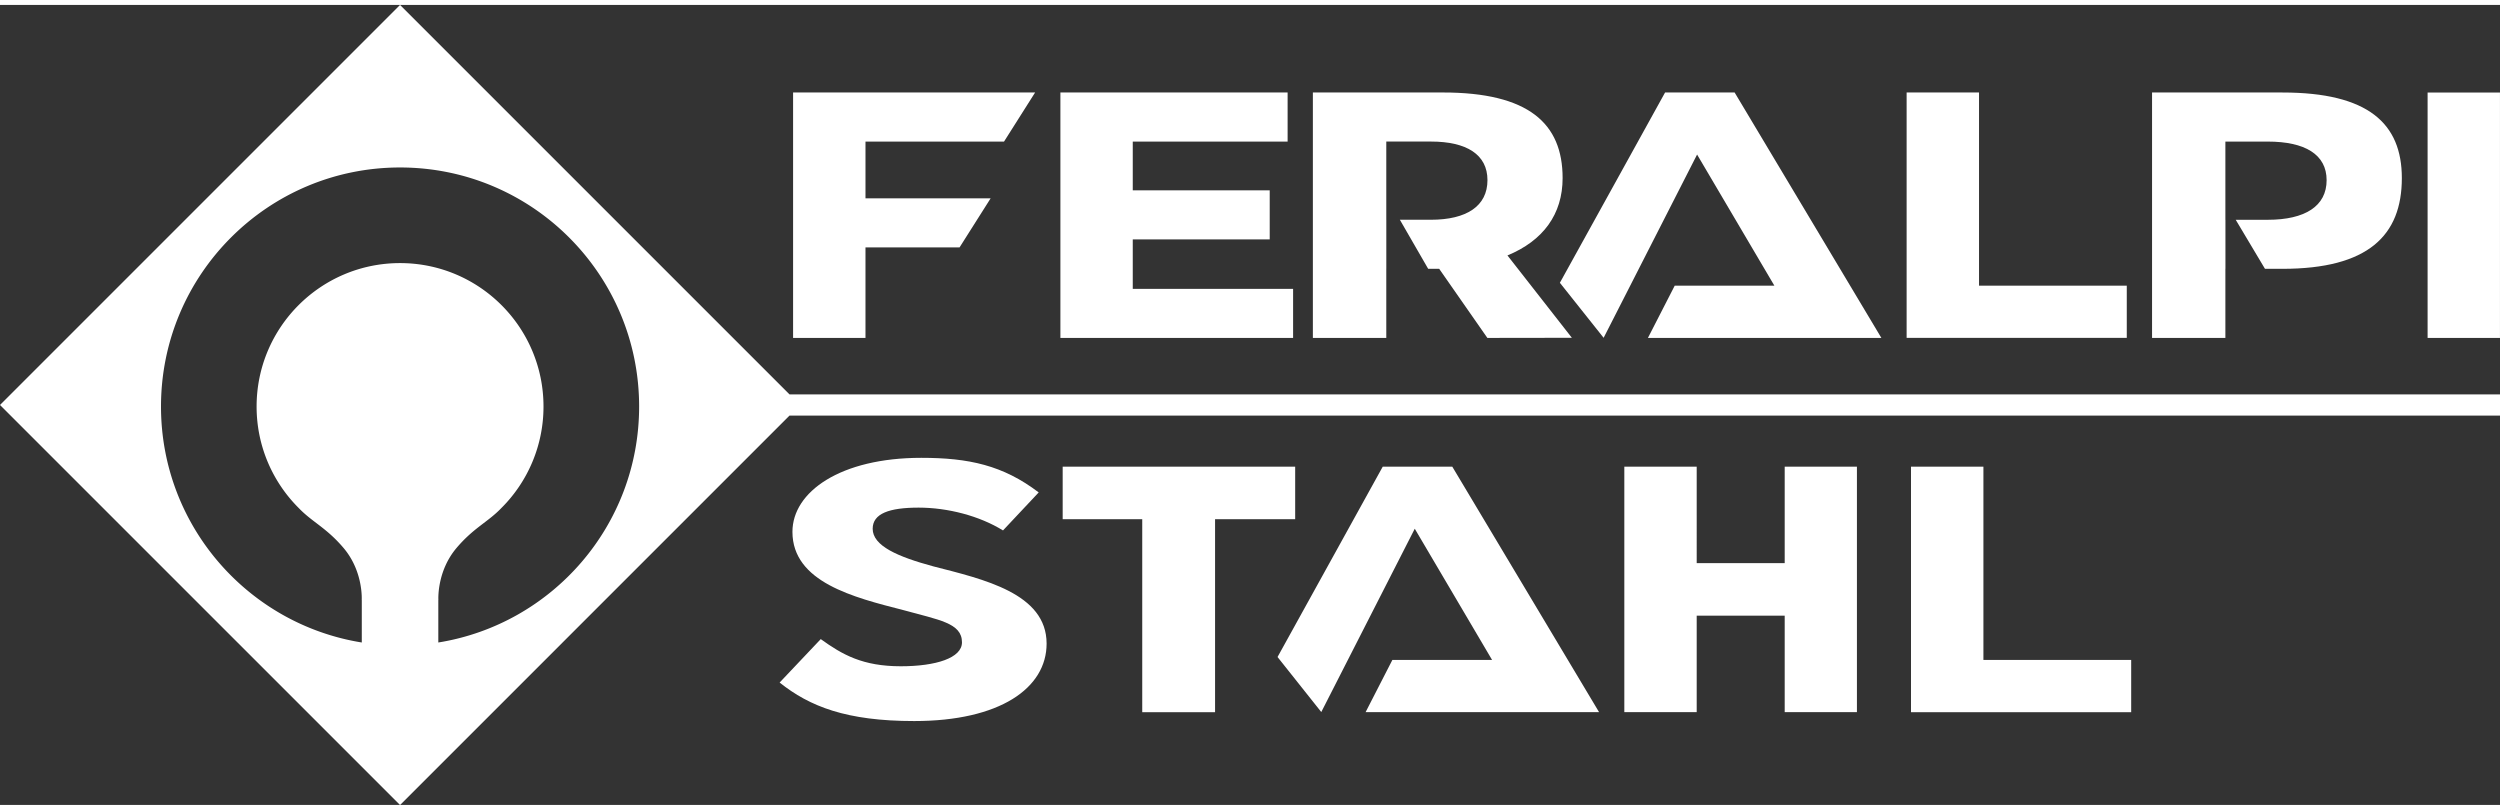 <?xml version="1.0" encoding="utf-8"?>
<svg xmlns="http://www.w3.org/2000/svg" height="92px" viewBox="0 0 200 64" width="284px">
  <rect x="0" y="0" width="200" height="64" fill="#333333" stroke="none"/>
  <g fill="none" fill-rule="evenodd" id="Last" stroke="none" stroke-width="1">
    <g fill="#FFF" id="FeralpiSTAHL-HP" transform="translate(-59 -8)">
      <g id="Group" transform="translate(59 8)">
        <path d="M103.614 36.94h-18.6v4.203h6.365v15.436h5.826V41.143h6.409V36.94Zm55.059 0h-5.793V56.58h17.615v-4.181h-11.822V36.94Zm-15.897 7.717h-7.04V36.94h-5.79v19.638h5.79v-7.717h7.04v7.717h5.778V36.94h-5.778v7.716Zm-32.158-7.716-8.415 15.225 3.499 4.403 7.479-14.665 6.184 10.494h-7.974l-2.144 4.18h18.679l-11.742-19.637h-5.566Zm-35.973 7.968c-2.811-.763-4.831-1.629-4.831-3.002 0-1.22 1.333-1.692 3.675-1.692 2.342 0 4.878.665 6.751 1.825L83.096 39c-2.856-2.174-5.6-2.768-9.394-2.768-6.465 0-10.307 2.716-10.307 5.92 0 4.03 4.92 5.25 8.855 6.257 2.858.793 4.708 1.03 4.708 2.585 0 1.251-2.082 1.913-4.893 1.913-3.045 0-4.67-.922-6.405-2.173l-3.29 3.476c2.401 1.913 5.337 3.08 10.77 3.08 6.84 0 10.588-2.625 10.588-6.196 0-4.028-5.054-5.147-9.083-6.184Zm36.258-23.797h.002v-3.925h-.002V10.93h3.57c2.854 0 4.524 1.037 4.524 3.087 0 2.077-1.67 3.169-4.525 3.169h-2.483l2.265 3.925h.881l3.854 5.528 6.76-.01-5.153-6.589c2.853-1.175 4.413-3.29 4.413-6.19 0-4.378-2.725-6.846-9.581-6.846H105.03V26.64h5.873v-5.528Zm71.693-14.107h-10.432v19.633h5.866v-5.527h.005v-3.923h-.005v-6.256h3.39c2.987 0 4.709 1.036 4.709 3.087 0 2.075-1.722 3.169-4.708 3.169h-2.564l2.341 3.923h1.398c6.853 0 9.551-2.663 9.551-7.26 0-4.377-2.698-6.846-9.55-6.846Zm-49.39 0-8.416 15.223 3.5 4.402 7.477-14.662 6.183 10.491h-7.973l-2.143 4.18h18.676L138.77 7.004h-5.564Zm-29.758 15.708H90.621v-3.955h10.956V14.83H90.621v-3.897h12.388V7.005H84.832V26.64h18.616v-3.927ZM69.238 19.4h7.525l2.487-3.927H69.239v-4.541h11.083l2.487-3.927H63.447V26.64h5.792v-7.238Zm124.97 7.239h5.79V7.007h-5.79V26.64Zm-24.066-.002H152.53V7.005h5.792V22.46h11.82v4.18Z" id="Fill-1"/>
        <path d="M35.065 51.005V47.61h.006s-.145-2.284 1.454-4.17c1.365-1.61 2.513-2.074 3.572-3.179a11.439 11.439 0 0 0 3.383-8.133c0-6.337-5.138-11.474-11.476-11.475-6.338 0-11.476 5.138-11.476 11.475 0 3.179 1.294 6.056 3.383 8.133 1.06 1.105 2.206 1.569 3.572 3.18 1.599 1.885 1.454 4.168 1.454 4.168l.006.001v3.395C19.836 49.54 12.88 41.647 12.88 32.127c0-10.561 8.562-19.123 19.125-19.123S51.13 21.566 51.13 32.127c0 9.52-6.957 17.413-16.064 18.878ZM200 31.155H63.159L32.004 0 0 32.004l32.004 32.004 31.157-31.156H200v-1.697Z" id="Fill-3"/>
      </g>
    </g>
  </g>
</svg>